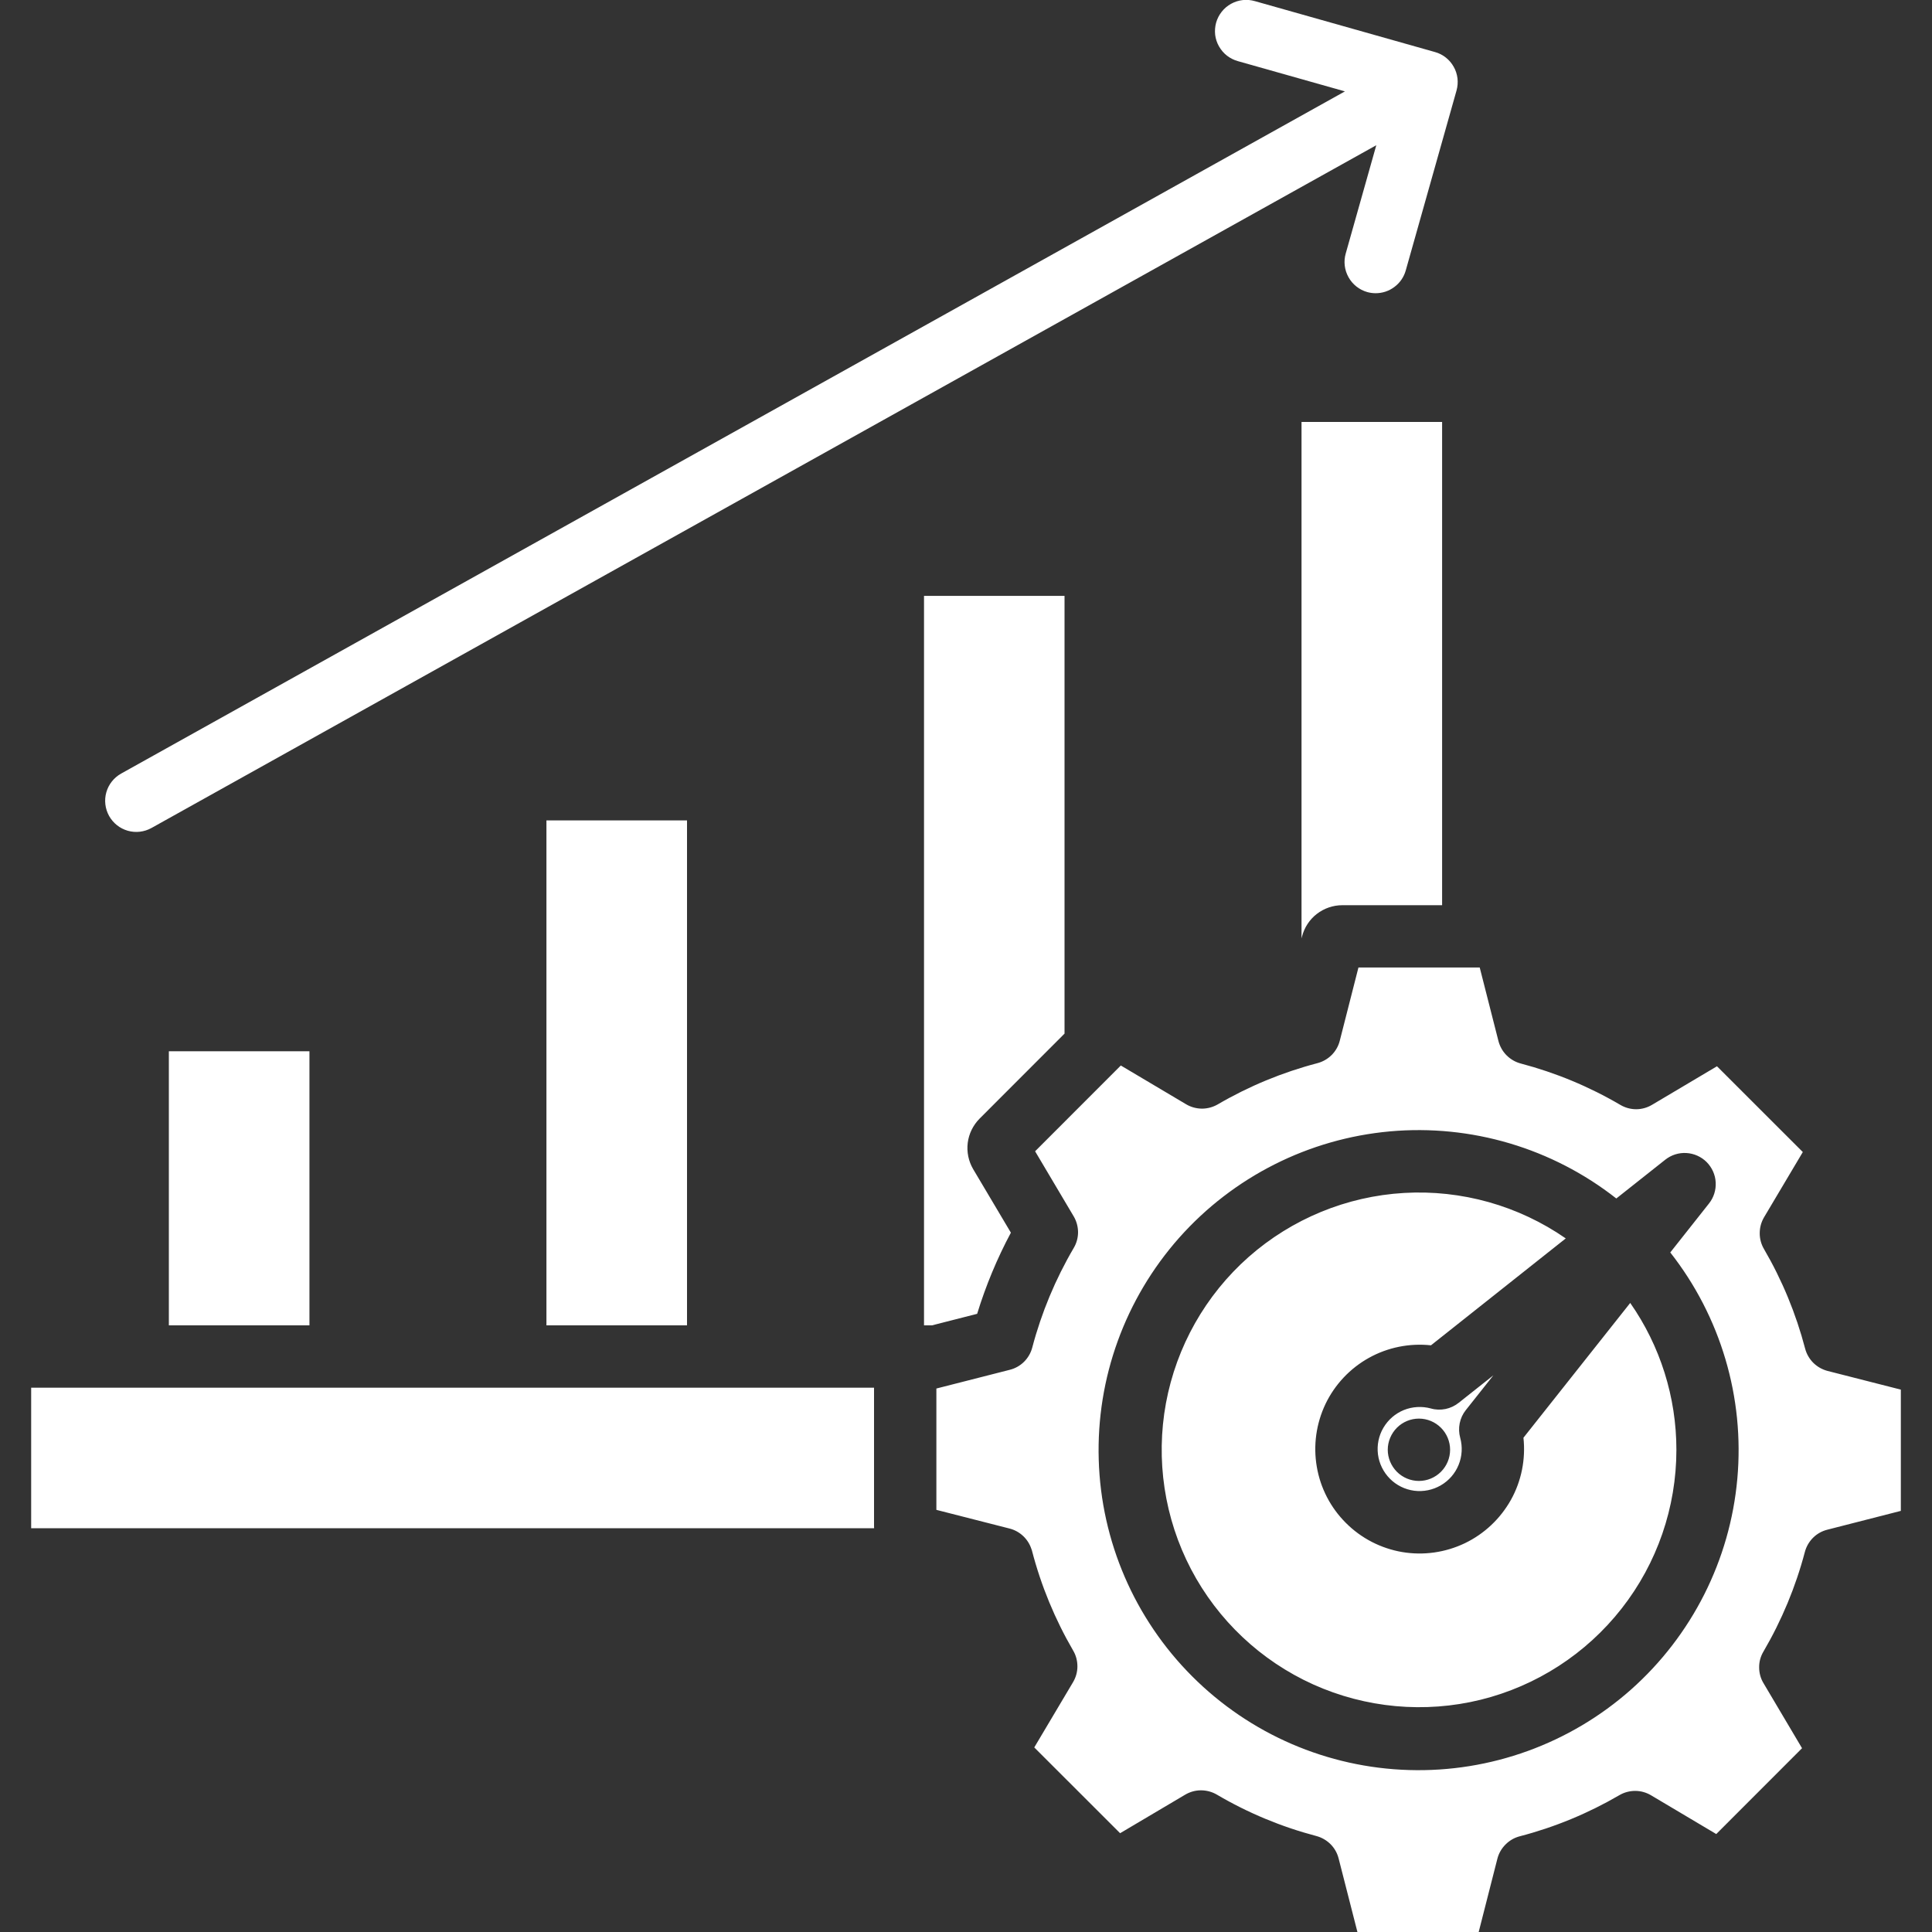 <svg width="30" height="30" viewBox="0 0 30 30" fill="none" xmlns="http://www.w3.org/2000/svg">
<rect x="0" y="0" width="30" height="30" fill="#333333" stroke="none"/>
<g clipPath="url(#clip0_5080_7714)">
<path fill-rule="evenodd" clip-rule="evenodd" d="M29.516 23.461L28.375 23.753C28.291 23.774 28.214 23.817 28.153 23.878C28.092 23.939 28.048 24.015 28.026 24.098C27.883 24.641 27.666 25.161 27.383 25.645C27.338 25.72 27.315 25.805 27.316 25.891C27.316 25.978 27.339 26.063 27.384 26.137L27.982 27.146L26.65 28.479L25.637 27.877C25.563 27.833 25.478 27.809 25.392 27.809C25.306 27.809 25.221 27.831 25.146 27.875C24.662 28.157 24.141 28.373 23.598 28.514C23.514 28.536 23.438 28.58 23.377 28.642C23.316 28.703 23.272 28.78 23.251 28.863L22.961 30H21.078L20.786 28.858C20.765 28.775 20.722 28.698 20.661 28.637C20.6 28.576 20.524 28.532 20.441 28.51C19.898 28.367 19.378 28.151 18.894 27.866C18.82 27.823 18.735 27.8 18.648 27.8C18.562 27.8 18.477 27.824 18.403 27.868L17.393 28.466L16.06 27.134L16.662 26.121C16.706 26.047 16.73 25.962 16.73 25.876C16.73 25.789 16.708 25.704 16.664 25.63C16.382 25.145 16.166 24.624 16.025 24.081C16.024 24.08 16.024 24.078 16.024 24.076C16.021 24.069 16.019 24.062 16.016 24.054C15.991 23.977 15.947 23.907 15.887 23.851C15.828 23.795 15.755 23.755 15.676 23.735L14.54 23.445V21.561L15.681 21.27C15.764 21.249 15.841 21.206 15.902 21.145C15.963 21.084 16.007 21.008 16.029 20.924C16.172 20.382 16.389 19.862 16.673 19.378C16.717 19.304 16.74 19.219 16.74 19.132C16.739 19.046 16.716 18.961 16.672 18.887L16.073 17.877L17.404 16.545L18.418 17.147C18.492 17.191 18.576 17.214 18.663 17.215C18.749 17.215 18.834 17.192 18.909 17.149C19.393 16.866 19.914 16.651 20.456 16.509C20.54 16.487 20.617 16.443 20.678 16.382C20.739 16.321 20.783 16.244 20.804 16.16L21.094 15.023H22.977L23.268 16.166C23.29 16.249 23.333 16.326 23.394 16.387C23.455 16.448 23.531 16.492 23.614 16.514C24.157 16.657 24.677 16.873 25.161 17.157C25.236 17.201 25.32 17.224 25.407 17.224C25.493 17.224 25.578 17.2 25.652 17.156L26.661 16.557L27.994 17.889L27.392 18.902C27.348 18.977 27.325 19.061 27.325 19.148C27.324 19.234 27.347 19.319 27.39 19.393C27.673 19.878 27.888 20.399 28.03 20.941C28.052 21.025 28.096 21.101 28.157 21.162C28.219 21.223 28.295 21.266 28.379 21.288L29.516 21.578V23.461H29.516ZM0.484 21.548H13.572V23.696C13.572 23.707 13.572 23.718 13.573 23.73H0.484V21.548ZM2.623 16.324H4.805V20.58H2.622V16.324L2.623 16.324ZM8.485 12.739V20.58H10.668V12.739H8.485ZM14.348 9.253V20.58H14.472L15.173 20.401C15.307 19.965 15.482 19.543 15.697 19.141L15.111 18.154C15.039 18.031 15.009 17.887 15.027 17.745C15.045 17.604 15.11 17.472 15.211 17.37L16.53 16.05V9.253L14.348 9.253ZM22.393 6.552H20.21V14.572L20.218 14.541C20.254 14.402 20.334 14.279 20.448 14.191C20.561 14.104 20.7 14.056 20.843 14.056H22.393V6.552L22.393 6.552ZM1.881 12.012L20.884 1.419L19.224 0.95C19.162 0.933 19.104 0.904 19.053 0.865C19.003 0.826 18.961 0.777 18.929 0.721C18.897 0.666 18.877 0.604 18.869 0.541C18.862 0.477 18.867 0.413 18.884 0.351C18.902 0.289 18.931 0.232 18.971 0.182C19.011 0.131 19.06 0.09 19.116 0.059C19.172 0.028 19.234 0.008 19.298 0.001C19.361 -0.006 19.426 0 19.487 0.018L22.282 0.808C22.344 0.825 22.401 0.854 22.451 0.894C22.501 0.933 22.542 0.982 22.573 1.037C22.605 1.093 22.624 1.154 22.632 1.217C22.639 1.28 22.634 1.344 22.617 1.405L21.828 4.201C21.799 4.303 21.738 4.392 21.653 4.455C21.569 4.519 21.467 4.553 21.361 4.553C21.317 4.553 21.273 4.547 21.23 4.535C21.107 4.5 21.002 4.417 20.94 4.305C20.877 4.193 20.861 4.061 20.896 3.938L21.371 2.255L2.352 12.857C2.24 12.919 2.108 12.935 1.985 12.9C1.861 12.865 1.757 12.782 1.694 12.67C1.632 12.558 1.616 12.426 1.651 12.303C1.686 12.179 1.769 12.075 1.881 12.012ZM22.517 22.512C22.517 22.384 22.466 22.261 22.375 22.17C22.284 22.079 22.161 22.028 22.033 22.028C21.905 22.028 21.782 22.079 21.691 22.17C21.601 22.261 21.549 22.384 21.549 22.512C21.549 22.64 21.601 22.763 21.691 22.854C21.782 22.945 21.905 22.996 22.033 22.996C22.161 22.996 22.284 22.945 22.375 22.854C22.466 22.763 22.517 22.64 22.517 22.512V22.512ZM22.674 22.326C22.654 22.253 22.651 22.176 22.666 22.101C22.681 22.026 22.713 21.956 22.761 21.896L23.189 21.356L22.649 21.784C22.589 21.831 22.519 21.864 22.445 21.879C22.37 21.894 22.293 21.892 22.22 21.871C22.081 21.833 21.933 21.841 21.799 21.895C21.666 21.949 21.554 22.046 21.481 22.171C21.408 22.295 21.379 22.44 21.397 22.583C21.415 22.726 21.481 22.859 21.582 22.961C21.684 23.064 21.817 23.129 21.96 23.148C22.103 23.166 22.248 23.137 22.373 23.064C22.498 22.992 22.595 22.88 22.649 22.747C22.704 22.613 22.712 22.465 22.674 22.326ZM26.031 22.512C26.031 21.696 25.781 20.9 25.314 20.232L23.656 22.325C23.692 22.659 23.625 22.996 23.462 23.289C23.298 23.582 23.048 23.818 22.746 23.963C22.443 24.108 22.103 24.156 21.772 24.1C21.441 24.043 21.136 23.886 20.899 23.648C20.661 23.411 20.503 23.106 20.447 22.775C20.39 22.444 20.438 22.104 20.582 21.801C20.727 21.499 20.963 21.248 21.256 21.085C21.549 20.922 21.886 20.854 22.22 20.89L24.313 19.23C23.579 18.721 22.695 18.472 21.802 18.524C20.91 18.576 20.061 18.926 19.39 19.517C18.72 20.109 18.268 20.908 18.105 21.787C17.943 22.666 18.08 23.574 18.494 24.366C18.909 25.158 19.577 25.788 20.392 26.156C21.207 26.523 22.122 26.607 22.99 26.394C23.858 26.18 24.629 25.681 25.18 24.978C25.732 24.274 26.031 23.406 26.031 22.512ZM26.537 18.688C26.611 18.595 26.648 18.478 26.641 18.359C26.635 18.241 26.584 18.129 26.501 18.045C26.417 17.961 26.305 17.911 26.186 17.904C26.068 17.897 25.951 17.934 25.858 18.008L25.098 18.61C24.102 17.828 22.845 17.455 21.583 17.568C20.322 17.682 19.151 18.273 18.31 19.22C17.47 20.168 17.023 21.4 17.061 22.666C17.098 23.933 17.618 25.136 18.514 26.032C19.41 26.928 20.613 27.448 21.879 27.485C23.145 27.523 24.378 27.076 25.326 26.236C26.273 25.395 26.864 24.224 26.977 22.963C27.091 21.701 26.718 20.444 25.936 19.448L26.537 18.688L26.537 18.688Z" fill="white"/>
</g>
<defs>
<clipPath id="clip0_5080_7714">
<rect width="30" height="30" fill="white"/>
</clipPath>
</defs>
</svg>
